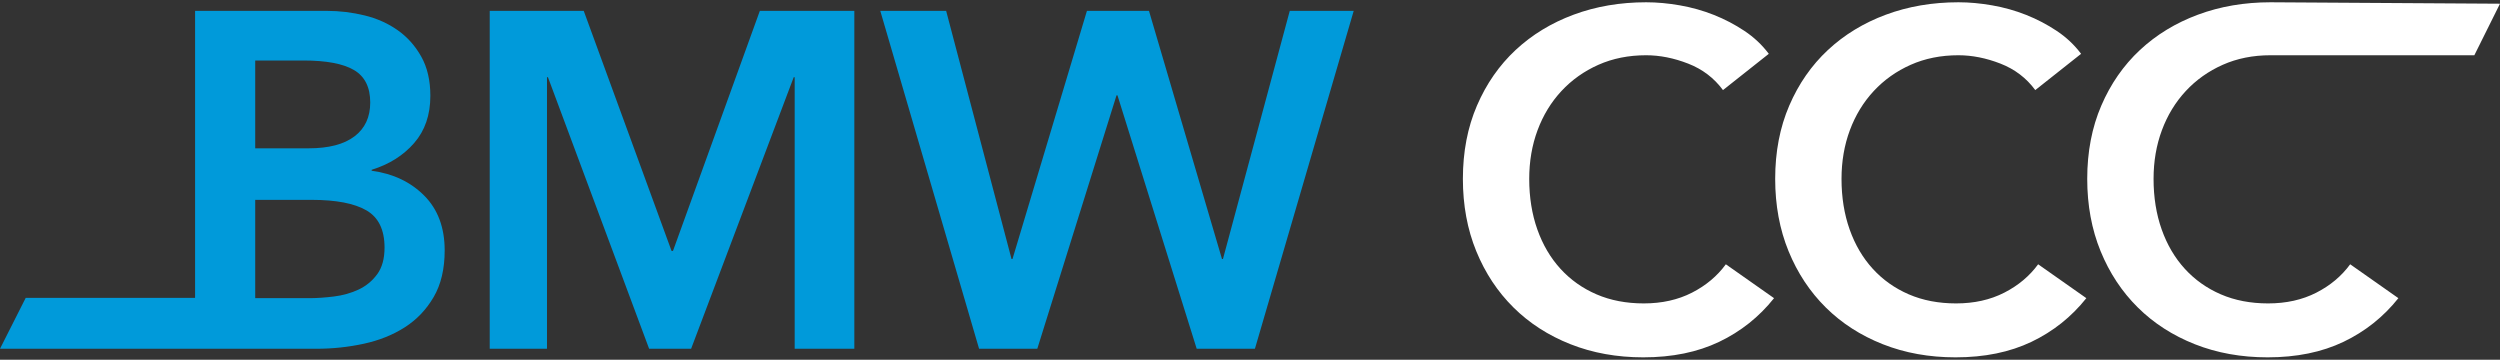 <?xml version="1.0" encoding="UTF-8"?>
<svg width="681px" height="98px" viewBox="0 0 681 98" version="1.1" xmlns="http://www.w3.org/2000/svg" xmlns:xlink="http://www.w3.org/1999/xlink">
    <rect x="0" y="0" width="681" height="98" fill="#333333" stroke="none"/>
    <!-- Generator: Sketch 60.1 (88133) - https://sketch.com -->
    <title>Group</title>
    <desc>Created with Sketch.</desc>
    <g id="Page-1" stroke="none" stroke-width="1" fill="none" fill-rule="evenodd">
        <g id="Group" transform="translate(0.001, 0.62)" fill-rule="nonzero">
            <path d="M86.289,94.38 C90.623,94.38 94.891,93.925 99.094,93.015 C103.298,92.105 107.024,90.61 110.274,88.53 C113.524,86.45 116.146,83.698 118.139,80.275 C120.133,76.852 121.129,72.627 121.129,67.6 C121.129,61.36 119.266,56.377 115.539,52.65 C111.813,48.923 107.046,46.67 101.239,45.89 L101.239,45.63 C106.006,44.157 109.863,41.73 112.809,38.35 C115.756,34.97 117.229,30.68 117.229,25.48 C117.229,21.32 116.406,17.767 114.759,14.82 C113.113,11.873 110.968,9.468 108.324,7.605 C105.681,5.742 102.669,4.398 99.289,3.575 C95.909,2.752 92.486,2.34 89.019,2.34 L53.139,2.34 L53.139,80.52 L7.003,80.52 L0,94.38 L53.139,94.38 L86.289,94.38 Z M84.079,39.78 L69.519,39.78 L69.519,15.86 L82.649,15.86 C88.889,15.86 93.483,16.727 96.429,18.46 C99.376,20.193 100.849,23.14 100.849,27.3 C100.849,31.287 99.419,34.363 96.559,36.53 C93.699,38.697 89.539,39.78 84.079,39.78 L84.079,39.78 Z M84.209,80.6 L69.519,80.6 L69.519,53.82 L84.859,53.82 C91.533,53.82 96.516,54.773 99.809,56.68 C103.103,58.587 104.749,61.967 104.749,66.82 C104.749,69.853 104.078,72.28 102.734,74.1 C101.391,75.92 99.701,77.307 97.664,78.26 C95.628,79.213 93.396,79.842 90.969,80.145 C88.543,80.448 86.289,80.6 84.209,80.6 L84.209,80.6 Z M148.999,94.38 L148.999,20.41 L149.259,20.41 L176.819,94.38 L188.259,94.38 L216.209,20.41 L216.469,20.41 L216.469,94.38 L232.719,94.38 L232.719,2.34 L206.979,2.34 L183.319,67.73 L182.929,67.73 L159.009,2.34 L133.399,2.34 L133.399,94.38 L148.999,94.38 Z M282.559,94.38 L304.139,25.35 L304.399,25.35 L325.979,94.38 L341.839,94.38 L368.749,2.34 L351.329,2.34 L333.129,69.94 L332.869,69.94 L312.979,2.34 L296.079,2.34 L275.799,69.94 L275.539,69.94 L257.729,2.34 L239.789,2.34 L266.699,94.38 L282.559,94.38 Z" id="BMW" fill="#009ADA"></path>
            <path d="M447.629,96.72 C455.516,96.72 462.406,95.312 468.299,92.495 C474.193,89.678 479.176,85.713 483.249,80.6 L483.249,80.6 L470.119,71.37 C467.779,74.577 464.703,77.155 460.889,79.105 C457.076,81.055 452.699,82.03 447.759,82.03 C442.993,82.03 438.703,81.207 434.889,79.56 C431.076,77.913 427.804,75.595 425.074,72.605 C422.344,69.615 420.243,66.04 418.769,61.88 C417.296,57.72 416.559,53.127 416.559,48.1 C416.559,43.333 417.318,38.913 418.834,34.84 C420.351,30.767 422.518,27.213 425.334,24.18 C428.151,21.147 431.509,18.763 435.409,17.03 C439.309,15.297 443.643,14.43 448.409,14.43 C452.136,14.43 455.949,15.188 459.849,16.705 C463.749,18.222 466.913,20.627 469.339,23.92 L469.339,23.92 L481.819,14.04 C479.999,11.613 477.789,9.533 475.189,7.8 C472.589,6.067 469.816,4.615 466.869,3.445 C463.923,2.275 460.846,1.408 457.639,0.845 C454.433,0.282 451.356,0 448.409,0 C441.303,0 434.716,1.127 428.649,3.38 C422.583,5.633 417.318,8.84 412.854,13 C408.391,17.16 404.881,22.208 402.324,28.145 C399.768,34.082 398.489,40.733 398.489,48.1 C398.489,55.293 399.703,61.858 402.129,67.795 C404.556,73.732 407.936,78.845 412.269,83.135 C416.603,87.425 421.781,90.762 427.804,93.145 C433.828,95.528 440.436,96.72 447.629,96.72 Z M532.699,96.72 C540.586,96.72 547.476,95.312 553.369,92.495 C559.263,89.678 564.246,85.713 568.319,80.6 L555.189,71.37 C552.849,74.577 549.773,77.155 545.959,79.105 C542.146,81.055 537.769,82.03 532.829,82.03 C528.063,82.03 523.773,81.207 519.959,79.56 C516.146,77.913 512.874,75.595 510.144,72.605 C507.414,69.615 505.313,66.04 503.839,61.88 C502.366,57.72 501.629,53.127 501.629,48.1 C501.629,43.333 502.388,38.913 503.904,34.84 C505.421,30.767 507.588,27.213 510.404,24.18 C513.221,21.147 516.579,18.763 520.479,17.03 C524.379,15.297 528.713,14.43 533.479,14.43 C537.206,14.43 541.019,15.188 544.919,16.705 C548.819,18.222 551.983,20.627 554.409,23.92 L566.889,14.04 C565.069,11.613 562.859,9.533 560.259,7.8 C557.659,6.067 554.886,4.615 551.939,3.445 C548.993,2.275 545.916,1.408 542.709,0.845 C539.503,0.282 536.426,0 533.479,0 C526.373,0 519.786,1.127 513.719,3.38 C507.653,5.633 502.388,8.84 497.924,13 C493.461,17.16 489.951,22.208 487.394,28.145 C484.838,34.082 483.559,40.733 483.559,48.1 C483.559,55.293 484.773,61.858 487.199,67.795 C489.626,73.732 493.006,78.845 497.339,83.135 C501.673,87.425 506.851,90.762 512.874,93.145 C518.898,95.528 525.506,96.72 532.699,96.72 Z M617.699,96.72 C625.586,96.72 632.476,95.312 638.369,92.495 C644.263,89.678 649.246,85.713 653.319,80.6 L640.189,71.37 C637.849,74.577 634.773,77.155 630.959,79.105 C627.146,81.055 622.769,82.03 617.829,82.03 C613.063,82.03 608.773,81.207 604.959,79.56 C601.146,77.913 597.874,75.595 595.144,72.605 C592.414,69.615 590.313,66.04 588.839,61.88 C587.366,57.72 586.629,53.127 586.629,48.1 C586.629,43.333 587.388,38.913 588.904,34.84 C590.421,30.767 592.588,27.213 595.404,24.18 C598.221,21.147 601.579,18.763 605.479,17.03 C609.379,15.297 613.713,14.43 618.479,14.43 C620.964,14.43 639.474,14.43 674.01,14.43 L680.996,0.391 C641.283,0.13 620.444,0 618.479,0 C611.373,0 604.786,1.127 598.719,3.38 C592.653,5.633 587.388,8.84 582.924,13 C578.461,17.16 574.951,22.208 572.394,28.145 C569.838,34.082 568.559,40.733 568.559,48.1 C568.559,55.293 569.773,61.858 572.199,67.795 C574.626,73.732 578.006,78.845 582.339,83.135 C586.673,87.425 591.851,90.762 597.874,93.145 C603.898,95.528 610.506,96.72 617.699,96.72 Z" id="CCC" fill="#FFFFFF"></path>
        </g>
    </g>
</svg>